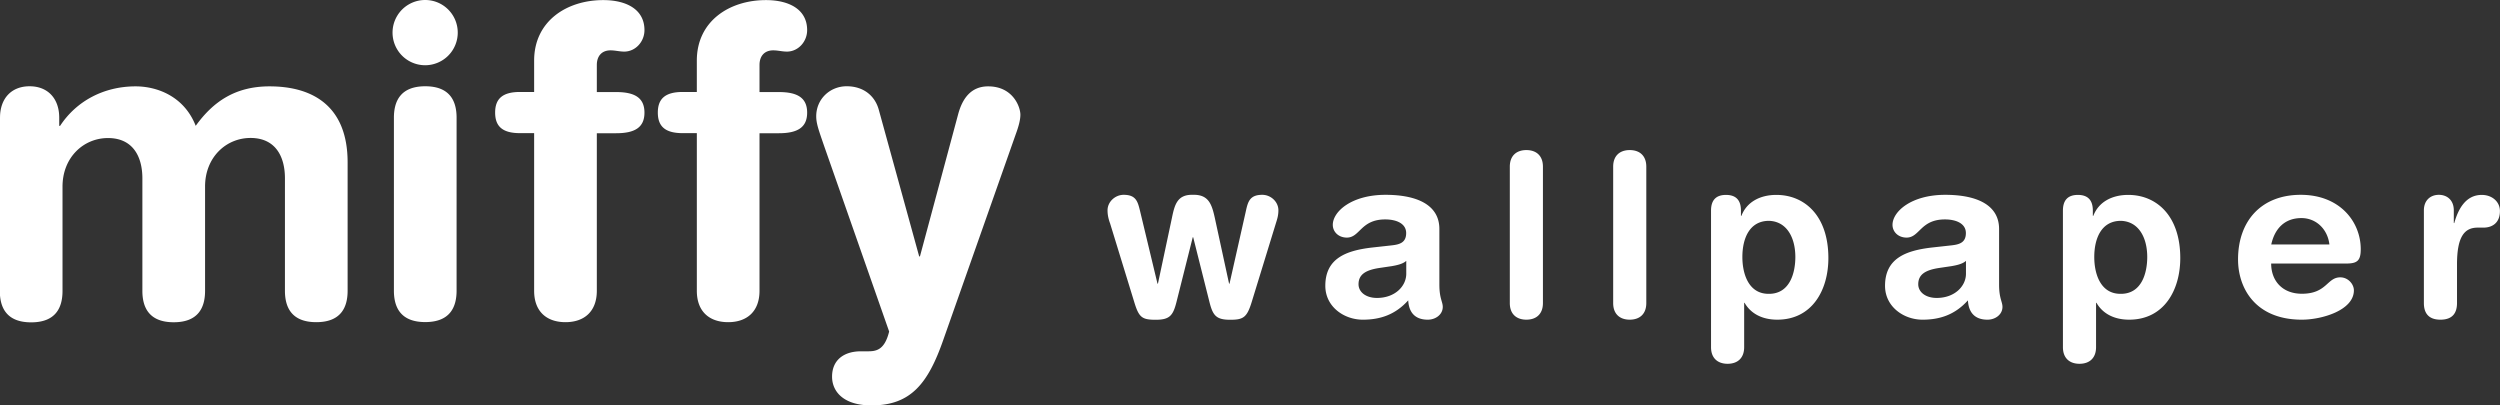 <svg width="296" height="48" fill="none" xmlns="http://www.w3.org/2000/svg"><rect width="100%" height="100%" fill="#333333" stroke="none"/><g clip-path="url(#a)" fill="#fff"><path d="M.002 13.928c0-2.237 1.317-3.714 3.5-3.714 2.182 0 3.51 1.477 3.51 3.714v.971h.105c1.93-2.944 5.187-4.674 8.94-4.674 2.54 0 5.745 1.17 7.116 4.674 2.087-2.902 4.723-4.674 8.74-4.674 5.133 0 9.245 2.342 9.245 9V34.43c0 1.984-.812 3.715-3.711 3.715-2.9 0-3.71-1.73-3.71-3.715V21.114c0-2.648-1.171-4.78-4.07-4.78-2.9 0-5.387 2.29-5.387 5.75v12.357c0 1.984-.812 3.714-3.71 3.714-2.9 0-3.712-1.73-3.712-3.714V21.125c0-2.649-1.17-4.78-4.069-4.78s-5.387 2.29-5.387 5.75v12.357c0 1.983-.812 3.714-3.71 3.714-2.9 0-3.712-1.73-3.712-3.714V13.928h.022ZM50.339 0c2.14 0 3.858 1.73 3.858 3.862a3.862 3.862 0 0 1-3.858 3.862 3.862 3.862 0 0 1 0-7.724Zm-3.7 13.928c0-1.983.811-3.714 3.71-3.714 2.9 0 3.711 1.73 3.711 3.714V34.42c0 1.984-.812 3.714-3.71 3.714-2.9 0-3.711-1.73-3.711-3.714V13.928Zm16.603 1.836h-1.676c-2.087 0-2.941-.812-2.941-2.437 0-1.625.864-2.438 2.941-2.438h1.676V7.175c0-4.674 3.859-7.164 8.181-7.164 2.688 0 4.881 1.065 4.881 3.556 0 1.371-1.065 2.542-2.393 2.542-.559 0-1.065-.147-1.624-.147-1.064 0-1.623.707-1.623 1.73V10.9h2.288c2.182 0 3.352.665 3.352 2.437 0 1.773-1.17 2.438-3.352 2.438h-2.288V34.43c0 2.438-1.476 3.715-3.71 3.715-2.236 0-3.712-1.267-3.712-3.715V15.764Zm19.262 0h-1.676c-2.087 0-2.941-.812-2.941-2.437 0-1.625.864-2.438 2.941-2.438h1.676V7.175c0-4.674 3.858-7.164 8.18-7.164 2.689 0 4.882 1.065 4.882 3.556 0 1.371-1.065 2.542-2.393 2.542-.559 0-1.065-.147-1.624-.147-1.065 0-1.623.707-1.623 1.73V10.9h2.287c2.183 0 3.353.665 3.353 2.437 0 1.773-1.17 2.438-3.353 2.438h-2.287V34.43c0 2.438-1.476 3.715-3.711 3.715s-3.71-1.267-3.71-3.715V15.764Zm26.313 14.593h.105l4.523-16.83c.506-1.878 1.528-3.302 3.552-3.302 2.942 0 3.817 2.437 3.817 3.355 0 .612-.201 1.372-.559 2.343l-8.581 24.353c-1.782 5.086-3.806 7.724-8.487 7.724-3.3 0-4.67-1.625-4.67-3.408 0-1.984 1.423-2.997 3.405-2.997h.759c.97 0 2.035-.053 2.594-2.342L97.558 17.23c-.612-1.783-.917-2.596-.917-3.46 0-2.037 1.623-3.557 3.605-3.557s3.352 1.119 3.806 2.796l4.775 17.337-.01.01Zm22.579-3.999c-.137-.432-.263-.865-.263-1.456 0-1.023.917-1.836 1.908-1.836 1.455 0 1.666.781 1.94 1.91l2.066 8.61h.053l1.665-7.83c.317-1.54.643-2.743 2.478-2.69 1.855-.053 2.235 1.13 2.582 2.69l1.698 7.83h.052l1.94-8.61c.243-1.129.485-1.91 1.94-1.91 1.001 0 1.908.813 1.908 1.836 0 .591-.137 1.024-.274 1.456l-2.878 9.37c-.569 1.857-.991 2.132-2.551 2.132-1.645 0-2.045-.486-2.446-2.047l-1.94-7.724h-.052l-1.94 7.724c-.401 1.561-.812 2.047-2.446 2.047-1.634 0-1.992-.275-2.551-2.132l-2.878-9.37h-.011Zm39.026 7.344c0 1.646.401 2.016.401 2.638 0 .887-.833 1.51-1.771 1.51-1.697 0-2.256-1.077-2.319-2.29-1.529 1.698-3.311 2.29-5.377 2.29-2.235 0-4.438-1.541-4.438-4.01 0-3.261 2.477-4.168 5.482-4.527l2.393-.264c.938-.105 1.697-.327 1.697-1.456 0-1.13-1.159-1.614-2.477-1.614-2.91 0-2.984 2.152-4.544 2.152-1.001 0-1.666-.696-1.666-1.509 0-1.562 2.204-3.556 6.241-3.556 3.764 0 6.378 1.214 6.378 4.042v6.594Zm-3.921-2.817c-.433.401-1.234.538-1.698.623l-1.423.21c-1.644.243-2.53.75-2.53 1.942 0 .887.833 1.615 2.182 1.615 2.151 0 3.469-1.404 3.469-2.86v-1.53Zm12.261-11.153c0-1.287.78-1.963 1.961-1.963 1.18 0 1.96.676 1.96 1.963v16.155c0 1.287-.78 1.962-1.96 1.962-1.181 0-1.961-.675-1.961-1.962V19.732Zm12.238 0c0-1.287.78-1.963 1.961-1.963s1.961.676 1.961 1.963v16.155c0 1.287-.78 1.962-1.961 1.962S191 37.174 191 35.887V19.732Zm11.586 5.202c0-1.214.569-1.857 1.771-1.857s1.771.643 1.771 1.857v.622h.053c.643-1.667 2.235-2.48 4.143-2.48 3.278 0 6.156 2.396 6.156 7.482 0 3.767-1.908 7.291-6.051 7.291-1.802 0-3.141-.728-3.869-1.994h-.052v5.255c0 1.287-.781 1.962-1.961 1.962-1.181 0-1.961-.675-1.961-1.962V24.934Zm6.863 1.213c-2.288 0-3.152 2.047-3.152 4.284 0 2.016.748 4.39 3.152 4.358 2.498 0 3.12-2.532 3.12-4.358 0-2.31-1.022-4.22-3.12-4.284Zm27.243 7.555c0 1.646.4 2.016.4 2.638 0 .887-.832 1.51-1.771 1.51-1.697 0-2.256-1.077-2.319-2.29-1.528 1.698-3.31 2.29-5.376 2.29-2.235 0-4.438-1.541-4.438-4.01 0-3.261 2.477-4.168 5.481-4.527l2.393-.264c.939-.105 1.698-.327 1.698-1.456 0-1.13-1.16-1.614-2.478-1.614-2.909 0-2.983 2.152-4.543 2.152-1.002 0-1.666-.696-1.666-1.509 0-1.562 2.203-3.556 6.241-3.556 3.763 0 6.378 1.214 6.378 4.042v6.594Zm-3.922-2.817c-.432.401-1.233.538-1.697.623l-1.423.21c-1.645.243-2.53.75-2.53 1.942 0 .887.832 1.615 2.182 1.615 2.15 0 3.468-1.404 3.468-2.86v-1.53Zm11.48-5.951c0-1.214.569-1.857 1.771-1.857s1.771.643 1.771 1.857v.622h.053c.643-1.667 2.235-2.48 4.143-2.48 3.278 0 6.156 2.396 6.156 7.482 0 3.767-1.908 7.291-6.051 7.291-1.802 0-3.141-.728-3.869-1.994h-.052v5.255c0 1.287-.78 1.962-1.961 1.962s-1.961-.675-1.961-1.962V24.934Zm6.863 1.213c-2.288 0-3.152 2.047-3.152 4.284 0 2.016.748 4.39 3.152 4.358 2.498 0 3.12-2.532 3.12-4.358 0-2.31-1.022-4.22-3.12-4.284Zm17.793 5.055c0 2.068 1.349 3.577 3.637 3.577 2.962 0 2.962-1.942 4.544-1.942.938 0 1.613.813 1.613 1.54 0 2.364-3.796 3.472-6.157 3.472-5.492 0-7.559-3.714-7.559-7.133 0-4.58 2.773-7.65 7.422-7.65 4.649 0 7.105 3.208 7.105 6.437 0 1.35-.4 1.699-1.718 1.699h-8.887Zm6.895-2.259c-.211-1.804-1.561-3.123-3.311-3.123-1.96 0-3.152 1.214-3.573 3.123h6.884Zm11.187-4.041c0-1.182.78-1.836 1.771-1.836.991 0 1.771.644 1.771 1.836v1.51h.053c.464-1.647 1.35-3.335 3.258-3.335 1.233 0 2.15.812 2.15 1.91 0 1.456-.97 1.962-1.94 1.962h-.695c-1.592 0-2.446 1.108-2.446 4.358v4.58c0 1.055-.432 1.962-1.961 1.962-1.529 0-1.961-.918-1.961-1.962V24.902Z"/></g><defs><clipPath id="a"><path fill="#fff" d="M0 0h296v48H0z"/></clipPath></defs></svg>